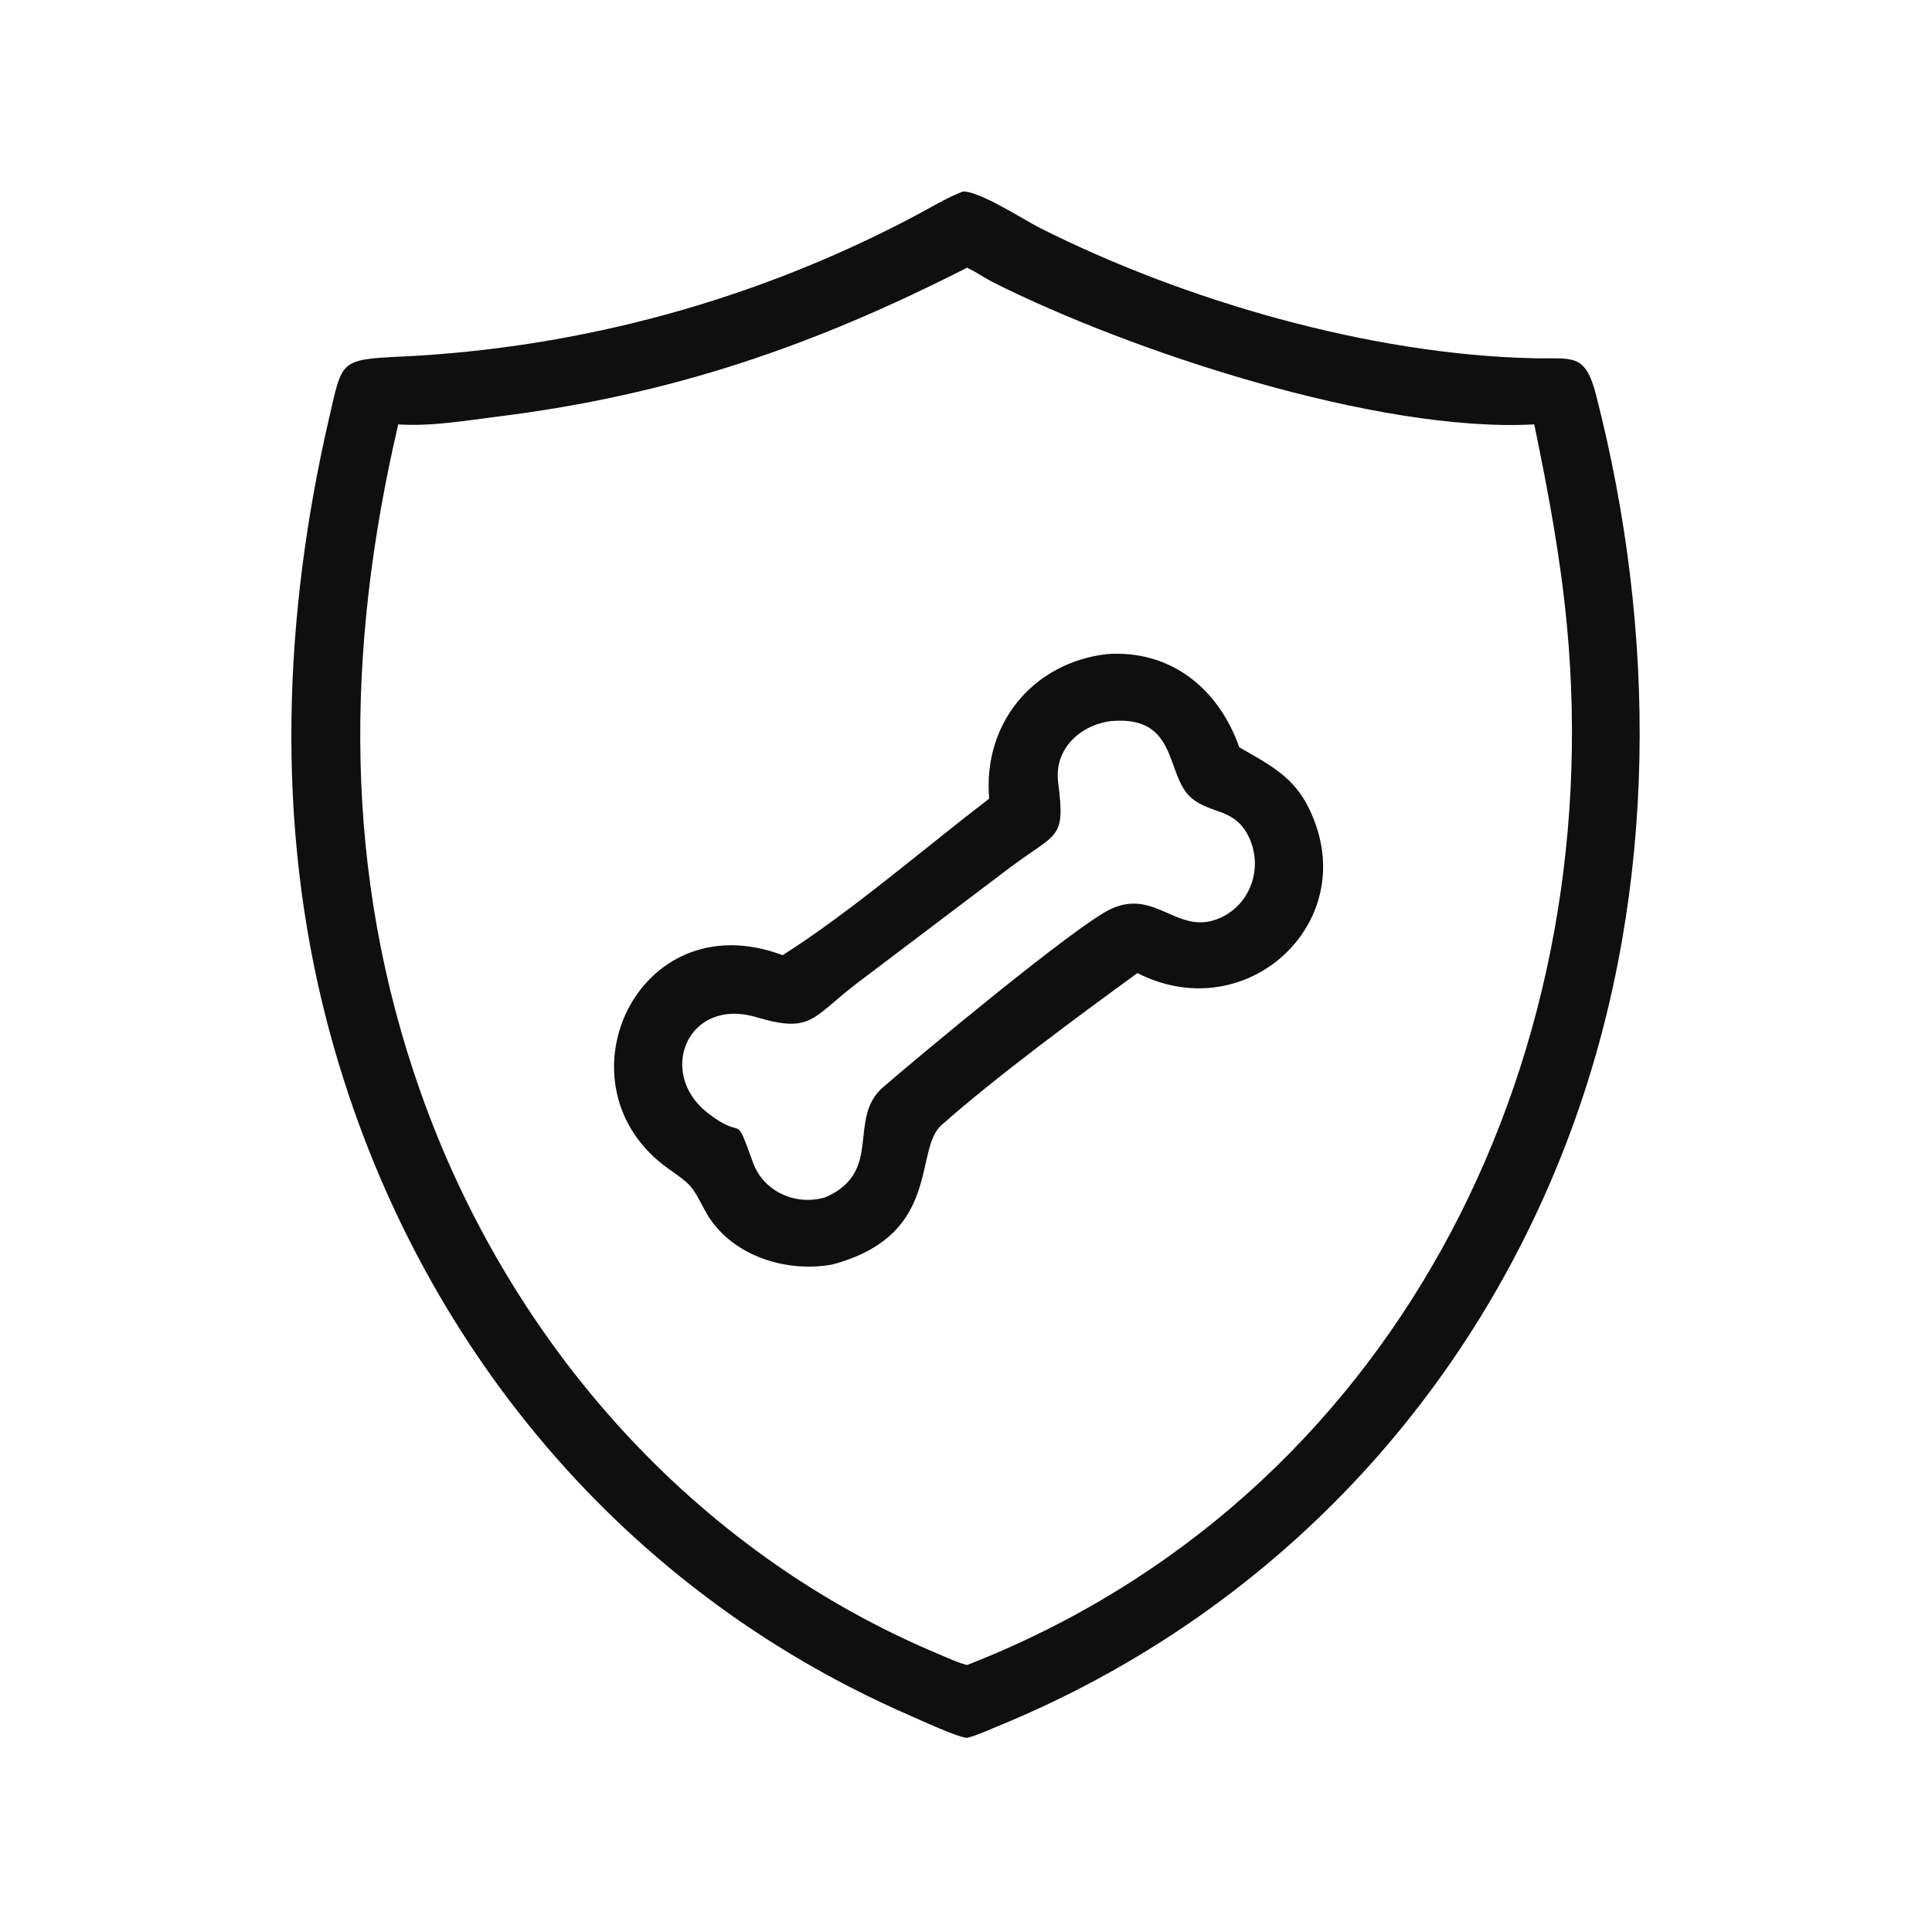 <svg height="1024" width="1024" xmlns:xlink="http://www.w3.org/1999/xlink" xmlns="http://www.w3.org/2000/svg">
	<path d="M510.372 101.494C519.195 101.196 542.791 116.602 551.533 120.994C628.177 159.501 726.161 187.85 812.39 189.872C833.537 190.368 840.13 186.674 845.969 209.407C878.188 334.828 878.642 470.33 834.906 593.059C782.528 740.033 673.253 855.754 529.06 914.852C523.638 917.075 518.229 919.659 512.538 921.113C507.134 920.677 487.631 911.593 481.566 908.947C325.459 840.844 215.98 705.093 173.409 541.974C145.879 436.486 150.076 326.616 174.543 221.092C181.444 191.331 179.86 190.546 212.304 189.018C307.608 184.531 401.155 158.927 485.342 114.218C493.491 109.89 501.766 104.788 510.372 101.494ZM211.075 224.942C183.164 344.411 181.666 462.579 223.123 579.442C269.92 711.36 367.277 822.166 497.5 876.709C502.382 878.754 507.409 881.183 512.538 882.497C737.418 794.915 852.505 566.102 830.515 331.64C827.137 295.62 820.519 260.32 813.183 224.942C729.77 229.448 598.995 186.078 526.93 149.908C522.032 147.45 517.492 144.205 512.538 141.894C430.846 183.491 355.672 209.321 264.298 220.735C246.927 222.905 228.56 226.117 211.075 224.942Z" fill="#0F0F0F"></path>
	<path d="M586.641 346.681C620.401 344.289 645.875 364.882 656.842 396.073C676.394 407.349 689.345 413.483 697.655 437.926C716.513 493.398 658.353 543.998 602.849 515.747C571.084 538.92 528.497 570.227 499.008 596.327C484.116 609.507 499.449 654.702 441.106 670.217C416.009 674.851 386.123 665.087 373.602 641.486C366.591 628.27 366.662 628.195 354.569 619.674C292.603 576.008 337.493 477.203 414.796 506.259C450.201 483.916 490.592 449.089 524.281 423.299C520.837 383.811 547.193 351.312 586.641 346.681ZM437.504 634.561C468.466 621.059 448.796 592.956 468.017 576.266C484.712 561.769 570.485 490.189 588.848 481.745C612.818 470.723 624.274 496.417 646.585 486.56C662.917 479.344 669.494 460.007 662.088 444.001C654.812 428.276 642.164 431.678 631.814 423.238C617.323 411.418 625.179 379.032 588.955 382.183C572.497 384.202 558.615 397.057 560.837 414.597C564.733 445.371 560.725 440.749 535.154 459.943L453.853 521.42C430.406 539.389 430.254 547.849 400.975 539.153C364.339 528.272 348.067 568.665 374.934 589.769C395.29 605.76 388.722 587.573 399.095 616.181C404.75 631.775 422.071 639.295 437.504 634.561Z" fill="#0F0F0F"></path>
</svg>
